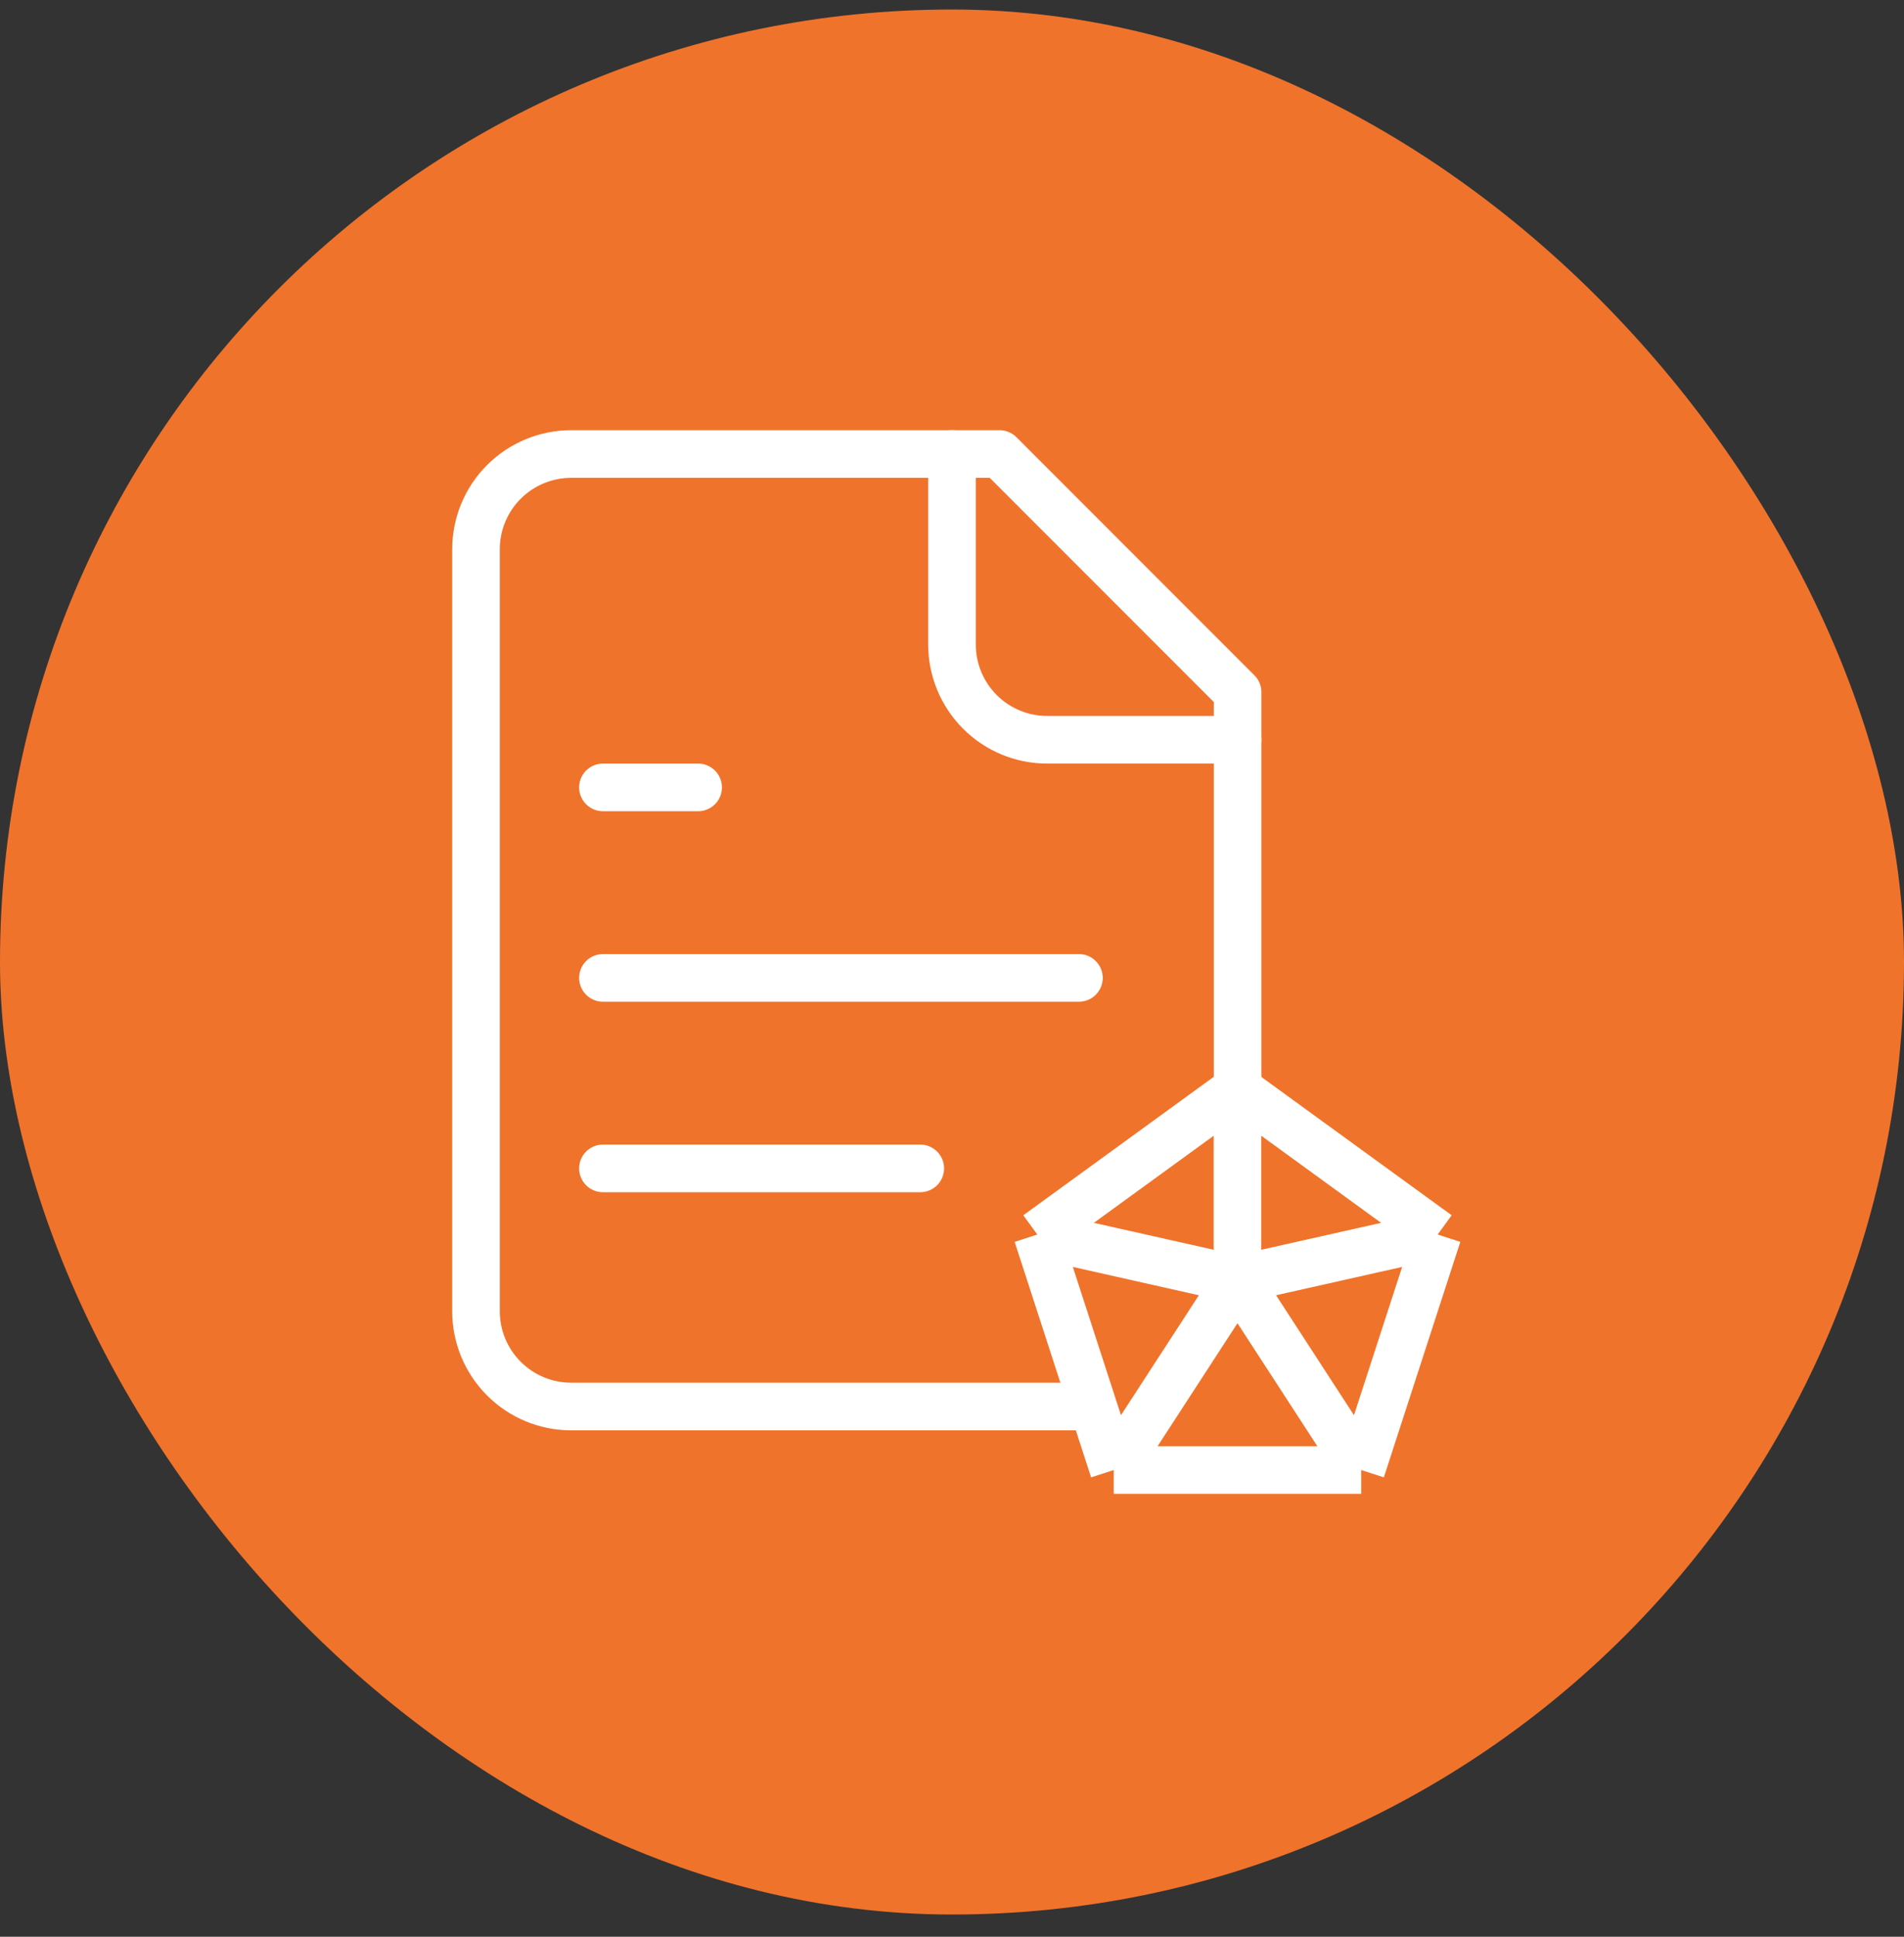 <svg width="60" height="61" viewBox="0 0 60 61" fill="none" xmlns="http://www.w3.org/2000/svg">
<rect x="0" y="0" width="60" height="61" fill="#333333" stroke="none"/>
<rect y="0.3" width="60" height="60" rx="30" fill="#F0732B"/>
<g clip-path="url(#clip0_1353_12195)">
<path d="M39 34.55V21.8L31.5 14.3H18C17.204 14.3 16.441 14.616 15.879 15.178C15.316 15.741 15 16.504 15 17.3V41.3C15 42.096 15.316 42.858 15.879 43.421C16.441 43.984 17.204 44.3 18 44.3H34" stroke="white" stroke-width="1.5" stroke-linecap="round" stroke-linejoin="round"/>
<path d="M30 14.3V20.3C30 21.096 30.316 21.858 30.879 22.421C31.441 22.984 32.204 23.3 33 23.3H39" stroke="white" stroke-width="1.5" stroke-linecap="round" stroke-linejoin="round"/>
<path d="M22 24.8H19" stroke="white" stroke-width="1.5" stroke-linecap="round" stroke-linejoin="round"/>
<path d="M34 30.8H19" stroke="white" stroke-width="1.5" stroke-linecap="round" stroke-linejoin="round"/>
<path d="M29 36.8H19" stroke="white" stroke-width="1.5" stroke-linecap="round" stroke-linejoin="round"/>
<path d="M38.996 34.3L45.305 38.883M38.996 34.3L32.688 38.883M38.996 34.3L38.996 40.3M45.305 38.883L42.895 46.3M45.305 38.883L38.996 40.3M42.895 46.3H38.996H35.097M42.895 46.3L38.996 40.3M35.097 46.3L32.688 38.883M35.097 46.3L38.996 40.3M32.688 38.883L38.996 40.3" stroke="white" stroke-width="1.5" stroke-linejoin="round"/>
</g>
<defs>
<clipPath id="clip0_1353_12195">
<rect width="34" height="34" fill="white" transform="translate(13 13.3)"/>
</clipPath>
</defs>
</svg>
